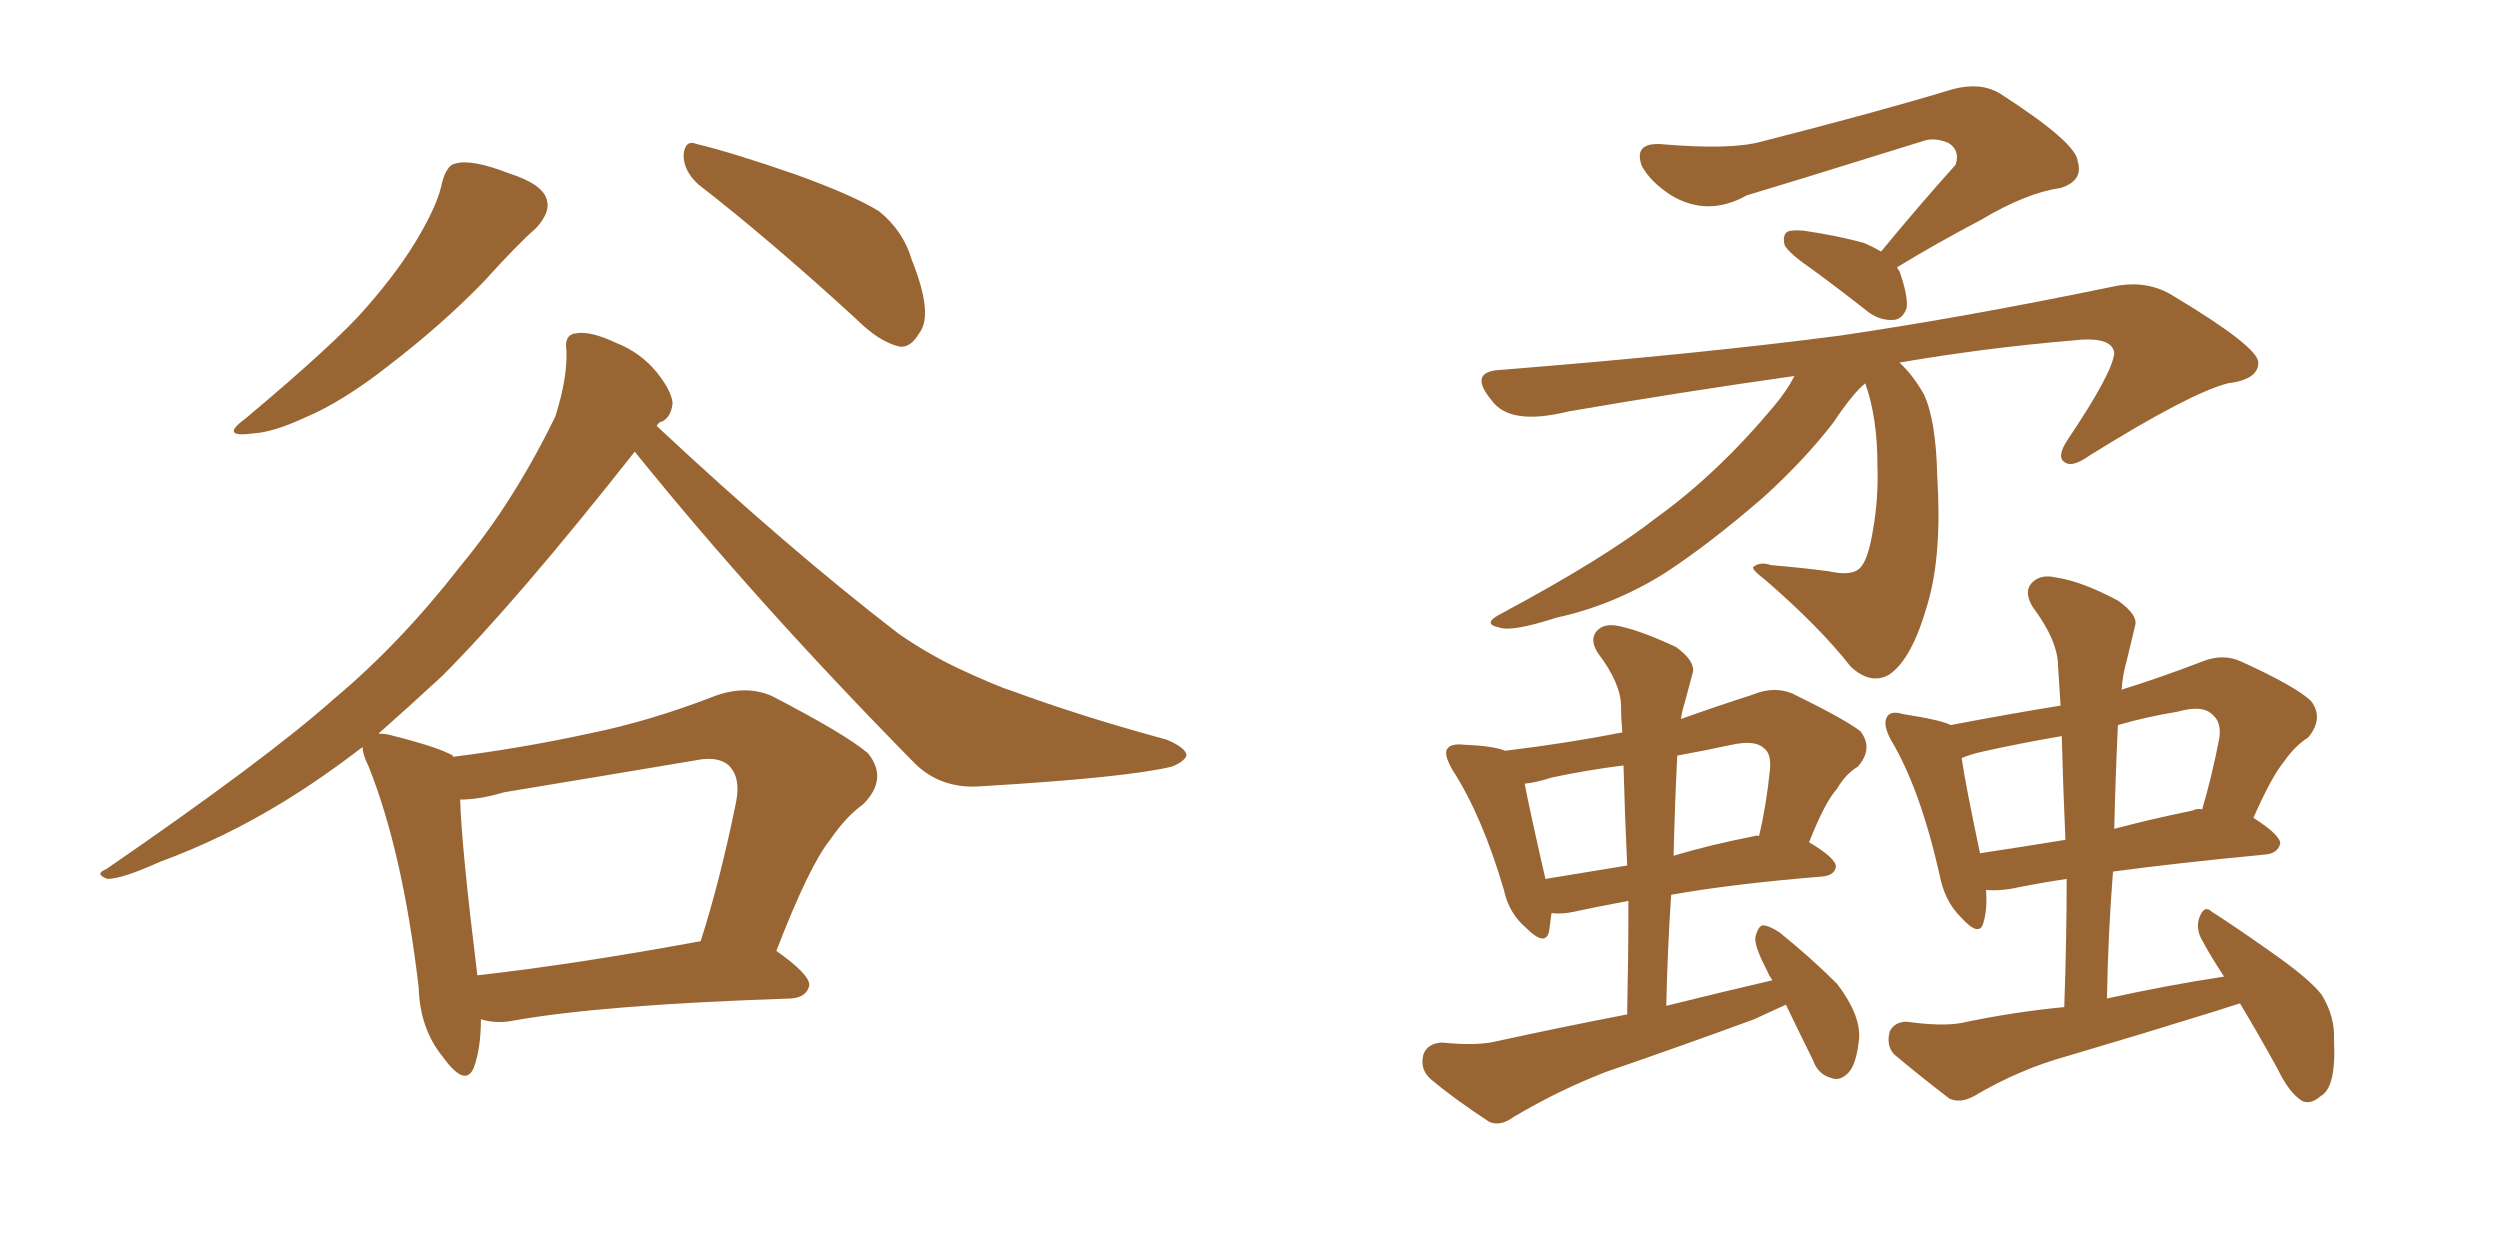 <svg xmlns="http://www.w3.org/2000/svg" xmlns:xlink="http://www.w3.org/1999/xlink" width="300" height="150"><path fill="#996633" padding="10" d="M53.03 21.97L53.03 21.97Q53.61 19.78 54.64 19.63L54.64 19.63Q56.54 19.04 61.08 20.80L61.08 20.80Q65.19 22.12 65.63 24.02L65.63 24.02Q66.06 25.49 64.31 27.39L64.31 27.39Q62.11 29.30 58.01 33.84L58.01 33.84Q53.03 38.96 46.73 43.80L46.73 43.80Q41.16 48.19 36.62 50.10L36.62 50.10Q32.81 51.86 30.47 52.00L30.47 52.00Q26.22 52.59 29.44 50.24L29.44 50.24Q40.43 41.02 43.95 36.91L43.95 36.91Q48.05 32.23 50.39 28.13L50.39 28.13Q52.59 24.32 53.03 21.97ZM83.79 22.12L83.79 22.12Q82.03 20.51 82.03 18.60L82.03 18.60Q82.18 16.70 83.64 17.29L83.64 17.29Q87.89 18.31 95.51 20.95L95.51 20.95Q102.39 23.44 105.47 25.34L105.47 25.34Q108.40 27.69 109.42 31.20L109.42 31.20Q112.06 37.79 110.30 39.99L110.30 39.99Q109.28 41.75 107.96 41.60L107.96 41.60Q105.47 41.02 102.69 38.23L102.69 38.23Q92.29 28.71 83.79 22.12ZM57.71 122.31L57.71 122.31Q57.71 125.83 56.84 128.17L56.84 128.17Q55.81 130.52 53.17 126.86L53.17 126.86Q50.39 123.49 50.24 118.51L50.24 118.51Q48.34 102.25 44.24 91.99L44.24 91.99Q43.51 90.53 43.51 89.65L43.51 89.65Q38.53 93.46 33.98 96.24L33.98 96.24Q26.81 100.63 19.19 103.42L19.19 103.42Q14.65 105.47 12.89 105.47L12.89 105.47Q11.28 104.88 12.74 104.30L12.74 104.30Q31.93 91.11 39.99 83.94L39.99 83.94Q48.05 77.20 55.22 67.97L55.22 67.97Q61.67 60.21 66.65 49.95L66.65 49.95Q68.12 45.26 67.97 42.04L67.97 42.04Q67.68 40.14 69.14 39.99L69.14 39.99Q70.90 39.70 73.97 41.16L73.97 41.16Q76.90 42.33 78.81 44.68L78.81 44.68Q80.57 46.88 80.71 48.34L80.71 48.34Q80.57 49.95 79.54 50.54L79.54 50.54Q78.96 50.68 78.81 51.12L78.81 51.12Q94.48 65.77 107.81 76.03L107.81 76.03Q111.18 78.37 114.84 80.13L114.84 80.13Q119.53 82.32 121.44 82.91L121.44 82.91Q129.79 85.99 140.04 88.77L140.04 88.77Q142.38 89.79 142.38 90.67L142.38 90.67Q142.09 91.41 140.63 91.99L140.63 91.99Q135.21 93.31 117.92 94.34L117.92 94.34Q112.94 94.78 109.72 91.55L109.72 91.55Q90.82 72.36 76.17 54.20L76.17 54.20Q61.96 72.22 53.03 81.15L53.03 81.15Q49.07 84.81 45.41 88.04L45.41 88.04Q46.14 88.04 46.73 88.18L46.73 88.18Q52.59 89.65 54.35 90.67L54.35 90.67Q54.35 90.67 54.35 90.82L54.35 90.82Q62.55 89.79 70.61 88.04L70.61 88.04Q77.93 86.57 85.84 83.50L85.84 83.50Q89.50 82.18 92.58 83.50L92.58 83.50Q101.37 88.04 104.15 90.38L104.15 90.38Q106.64 93.46 103.56 96.53L103.56 96.53Q101.51 98.00 99.61 100.78L99.61 100.78Q97.12 103.86 93.16 114.11L93.16 114.11Q97.12 116.89 97.12 118.21L97.12 118.21Q96.83 119.68 94.92 119.82L94.92 119.82Q72.36 120.56 61.67 122.46L61.67 122.46Q59.62 122.90 57.71 122.31ZM57.28 117.04L57.28 117.04L57.28 117.04Q68.99 115.72 84.08 112.94L84.08 112.94Q86.43 105.62 88.33 96.24L88.33 96.24Q88.92 93.31 87.45 91.85L87.45 91.85Q86.13 90.67 83.35 91.26L83.35 91.26Q72.07 93.16 60.50 95.07L60.50 95.07Q57.57 95.95 55.22 95.95L55.22 95.95Q55.37 101.51 57.28 117.04ZM214.31 120.56L214.31 120.56Q212.40 121.44 210.50 122.31L210.50 122.31Q201.71 125.54 192.77 128.61L192.77 128.61Q187.06 130.81 181.64 134.03L181.64 134.03Q180.03 135.21 178.71 134.62L178.71 134.62Q174.46 131.84 171.68 129.49L171.68 129.49Q170.36 128.32 170.80 126.56L170.80 126.56Q171.24 125.24 173.00 125.10L173.00 125.10Q177.25 125.54 179.59 124.95L179.59 124.95Q187.65 123.19 195.26 121.73L195.26 121.73Q195.41 114.70 195.41 108.11L195.41 108.11Q191.46 108.84 188.82 109.42L188.82 109.42Q187.50 109.72 186.18 109.57L186.18 109.57Q186.04 110.74 185.89 111.77L185.89 111.77Q185.45 113.67 183.11 111.33L183.11 111.33Q181.05 109.57 180.47 106.79L180.47 106.79Q177.83 97.85 174.32 92.43L174.32 92.43Q173.14 90.38 173.73 89.79L173.73 89.79Q174.17 89.21 175.63 89.36L175.63 89.36Q179.15 89.50 180.62 90.09L180.62 90.09Q187.94 89.21 194.68 87.89L194.68 87.89Q194.53 86.28 194.53 84.81L194.53 84.81Q194.53 82.03 191.75 78.37L191.75 78.37Q190.72 76.76 191.60 75.73L191.60 75.73Q192.48 74.71 194.38 75.15L194.38 75.15Q197.02 75.73 201.12 77.64L201.12 77.64Q203.32 79.25 203.17 80.57L203.17 80.57Q202.73 82.18 202.15 84.38L202.15 84.38Q201.86 85.25 201.71 86.28L201.71 86.28Q205.81 84.81 210.35 83.35L210.35 83.35Q212.84 82.32 215.04 83.20L215.04 83.20Q221.34 86.28 223.24 87.74L223.24 87.74Q224.85 89.79 222.95 91.99L222.95 91.99Q221.48 92.87 220.46 94.63L220.46 94.63Q218.99 96.24 217.09 101.07L217.09 101.07Q220.31 102.98 220.31 104.00L220.31 104.00Q220.17 105.03 218.70 105.18L218.70 105.18Q208.01 106.05 200.54 107.37L200.54 107.37Q200.10 113.96 199.95 120.70L199.95 120.70Q206.40 119.09 212.70 117.63L212.70 117.63Q212.26 117.04 212.11 116.60L212.11 116.60Q210.50 113.53 210.64 112.50L210.64 112.50Q210.94 111.18 211.52 111.04L211.52 111.04Q212.26 111.04 213.57 111.91L213.57 111.91Q217.38 114.99 220.46 118.07L220.46 118.07Q223.24 121.73 223.10 124.51L223.10 124.51Q222.80 127.73 221.78 128.76L221.78 128.76Q220.75 129.79 219.73 129.35L219.73 129.35Q218.12 128.91 217.53 127.15L217.53 127.15Q215.77 123.63 214.31 120.56ZM195.26 103.86L195.26 103.86Q194.97 97.56 194.82 91.85L194.82 91.85Q190.28 92.43 186.18 93.31L186.18 93.31Q184.42 93.90 182.96 94.04L182.96 94.04Q183.54 97.12 185.45 105.47L185.45 105.47Q189.84 104.74 195.26 103.86ZM201.27 90.67L201.27 90.67Q200.98 96.53 200.83 102.69L200.83 102.69Q205.22 101.37 210.50 100.34L210.50 100.34Q210.94 100.20 211.08 100.34L211.08 100.34Q211.96 96.68 212.40 92.29L212.40 92.29Q212.55 90.38 211.67 89.79L211.67 89.79Q210.64 88.77 207.86 89.36L207.86 89.36Q204.49 90.09 201.27 90.67ZM268.80 120.41L268.80 120.41Q267.33 120.85 266.02 121.29L266.02 121.29Q257.08 124.07 248.14 126.71L248.14 126.71Q242.29 128.32 236.87 131.54L236.87 131.54Q235.25 132.42 233.94 131.84L233.94 131.84Q230.13 128.91 227.34 126.56L227.34 126.56Q226.32 125.54 226.76 123.78L226.76 123.78Q227.34 122.61 228.81 122.61L228.81 122.61Q233.06 123.19 235.40 122.75L235.40 122.75Q241.55 121.44 247.71 120.85L247.71 120.85Q248.00 112.65 248.00 105.47L248.00 105.47Q244.19 106.05 241.41 106.64L241.41 106.64Q239.65 106.93 238.33 106.79L238.33 106.79Q238.48 109.13 238.04 110.60L238.04 110.60Q237.60 112.65 235.25 110.01L235.25 110.01Q233.35 108.11 232.76 105.03L232.76 105.03Q230.42 94.63 226.90 88.77L226.90 88.77Q225.88 86.87 226.46 85.99L226.46 85.99Q226.90 85.25 228.37 85.69L228.37 85.69Q233.06 86.43 234.08 87.01L234.08 87.01Q240.97 85.69 247.27 84.67L247.27 84.67Q247.12 82.18 246.97 79.98L246.97 79.98Q246.97 76.90 243.90 72.80L243.90 72.80Q242.87 71.04 243.75 70.02L243.75 70.02Q244.78 68.85 246.68 69.29L246.68 69.29Q249.76 69.73 254.15 72.07L254.15 72.07Q256.64 73.83 256.20 75.15L256.20 75.15Q255.76 77.05 255.18 79.39L255.18 79.39Q254.74 80.86 254.59 82.76L254.59 82.76Q259.28 81.30 264.26 79.39L264.26 79.39Q266.75 78.37 268.95 79.39L268.95 79.39Q275.39 82.32 277.29 84.08L277.29 84.08Q278.91 86.13 277.00 88.48L277.00 88.48Q275.39 89.50 274.07 91.41L274.07 91.41Q272.61 93.16 270.41 98.14L270.41 98.14Q273.63 100.20 273.63 101.22L273.63 101.22Q273.34 102.39 271.88 102.54L271.88 102.54Q261.18 103.56 253.56 104.59L253.56 104.59Q252.98 111.91 252.83 119.82L252.83 119.82Q260.16 118.21 266.89 117.19L266.89 117.19Q265.43 114.99 264.40 113.09L264.40 113.09Q263.38 111.47 263.96 110.01L263.96 110.01Q264.55 108.54 265.43 109.42L265.43 109.42Q268.21 111.18 272.75 114.40L272.75 114.40Q277.15 117.48 278.61 119.38L278.61 119.38Q280.22 122.02 280.08 124.80L280.08 124.80Q280.37 130.52 278.47 131.54L278.47 131.54Q277.29 132.57 276.27 132.13L276.27 132.13Q274.66 131.10 273.34 128.32L273.34 128.32Q271.00 124.07 268.80 120.41ZM247.85 100.78L247.85 100.78Q247.56 94.19 247.41 88.33L247.41 88.33Q242.29 89.21 237.74 90.23L237.74 90.23Q236.43 90.53 235.40 90.97L235.40 90.97Q235.84 94.04 237.60 102.39L237.60 102.39Q242.43 101.66 247.85 100.78ZM254.15 87.01L254.15 87.01Q253.86 93.16 253.71 99.46L253.71 99.46Q258.11 98.29 263.09 97.27L263.09 97.27Q263.67 96.97 264.26 97.12L264.26 97.12Q265.43 93.16 266.31 88.62L266.31 88.62Q266.60 86.72 265.58 85.84L265.58 85.84Q264.40 84.52 261.33 85.40L261.33 85.40Q257.67 85.99 254.15 87.01ZM225.73 30.18L225.73 30.18Q230.57 24.32 234.67 19.78L234.67 19.78Q235.25 18.02 233.79 17.14L233.79 17.14Q232.03 16.41 230.57 16.99L230.57 16.99Q213.13 22.41 209.62 23.44L209.62 23.44Q204.93 26.07 200.54 23.44L200.54 23.44Q198.05 21.83 197.02 19.92L197.02 19.92Q196.00 17.14 199.22 17.29L199.22 17.29Q207.71 18.02 211.38 16.99L211.38 16.99Q225.15 13.48 234.38 10.69L234.38 10.69Q237.74 9.81 240.09 11.28L240.09 11.28Q249.17 17.14 249.32 19.34L249.32 19.34Q250.05 21.68 247.27 22.56L247.27 22.56Q243.16 23.14 237.74 26.37L237.74 26.37Q232.18 29.30 227.64 32.08L227.64 32.08Q227.78 32.37 227.93 32.52L227.93 32.52Q228.96 35.45 228.81 36.91L228.81 36.91Q228.37 38.23 227.34 38.38L227.34 38.38Q225.73 38.53 224.27 37.50L224.27 37.50Q220.75 34.72 217.53 32.37L217.53 32.37Q214.75 30.47 214.16 29.44L214.16 29.44Q213.87 28.27 214.45 27.83L214.45 27.83Q215.04 27.54 216.50 27.69L216.50 27.69Q220.46 28.27 223.68 29.15L223.68 29.15Q224.71 29.59 225.73 30.18ZM227.93 43.51L227.93 43.51L227.93 43.51Q229.54 44.97 230.86 47.31L230.86 47.31Q232.32 50.39 232.47 57.13L232.47 57.13Q233.06 66.65 231.30 72.51L231.30 72.51Q229.39 79.25 226.61 81.01L226.61 81.01Q224.41 82.18 222.07 79.98L222.07 79.98Q218.41 75.29 211.82 69.58L211.82 69.58Q209.91 68.12 210.50 67.97L210.50 67.97Q211.23 67.38 212.55 67.82L212.55 67.82Q216.21 68.12 219.43 68.55L219.43 68.55Q222.07 69.14 223.10 68.26L223.10 68.26Q224.12 67.38 224.71 63.87L224.71 63.87Q225.44 59.91 225.29 55.81L225.29 55.81Q225.29 50.10 223.83 46.00L223.83 46.00Q222.36 47.17 220.02 50.68L220.02 50.68Q216.65 55.08 211.67 59.62L211.67 59.62Q205.08 65.33 199.66 68.85L199.66 68.85Q193.51 72.66 186.77 74.12L186.77 74.12Q181.35 75.88 179.88 75.29L179.88 75.29Q177.69 74.85 180.32 73.54L180.32 73.54Q192.63 66.94 198.78 62.11L198.78 62.11Q206.10 56.84 212.84 48.78L212.84 48.78Q214.45 46.88 215.33 45.12L215.33 45.12Q201.86 47.02 188.23 49.37L188.23 49.37Q181.20 51.12 179.00 48.05L179.00 48.05Q176.07 44.53 180.18 44.38L180.18 44.38Q203.91 42.48 220.75 40.28L220.75 40.28Q235.69 38.09 253.42 34.42L253.42 34.42Q257.37 33.54 260.45 35.30L260.45 35.30Q271.00 41.60 271.00 43.51L271.00 43.51Q271.00 45.56 267.33 46.00L267.33 46.00Q262.79 47.17 250.78 54.64L250.78 54.64Q248.73 56.10 247.85 55.52L247.85 55.52Q246.68 54.93 248.14 52.73L248.14 52.73Q253.56 44.68 253.71 42.33L253.71 42.33Q253.42 40.28 248.58 40.87L248.58 40.87Q238.18 41.75 227.93 43.51Z"/></svg>